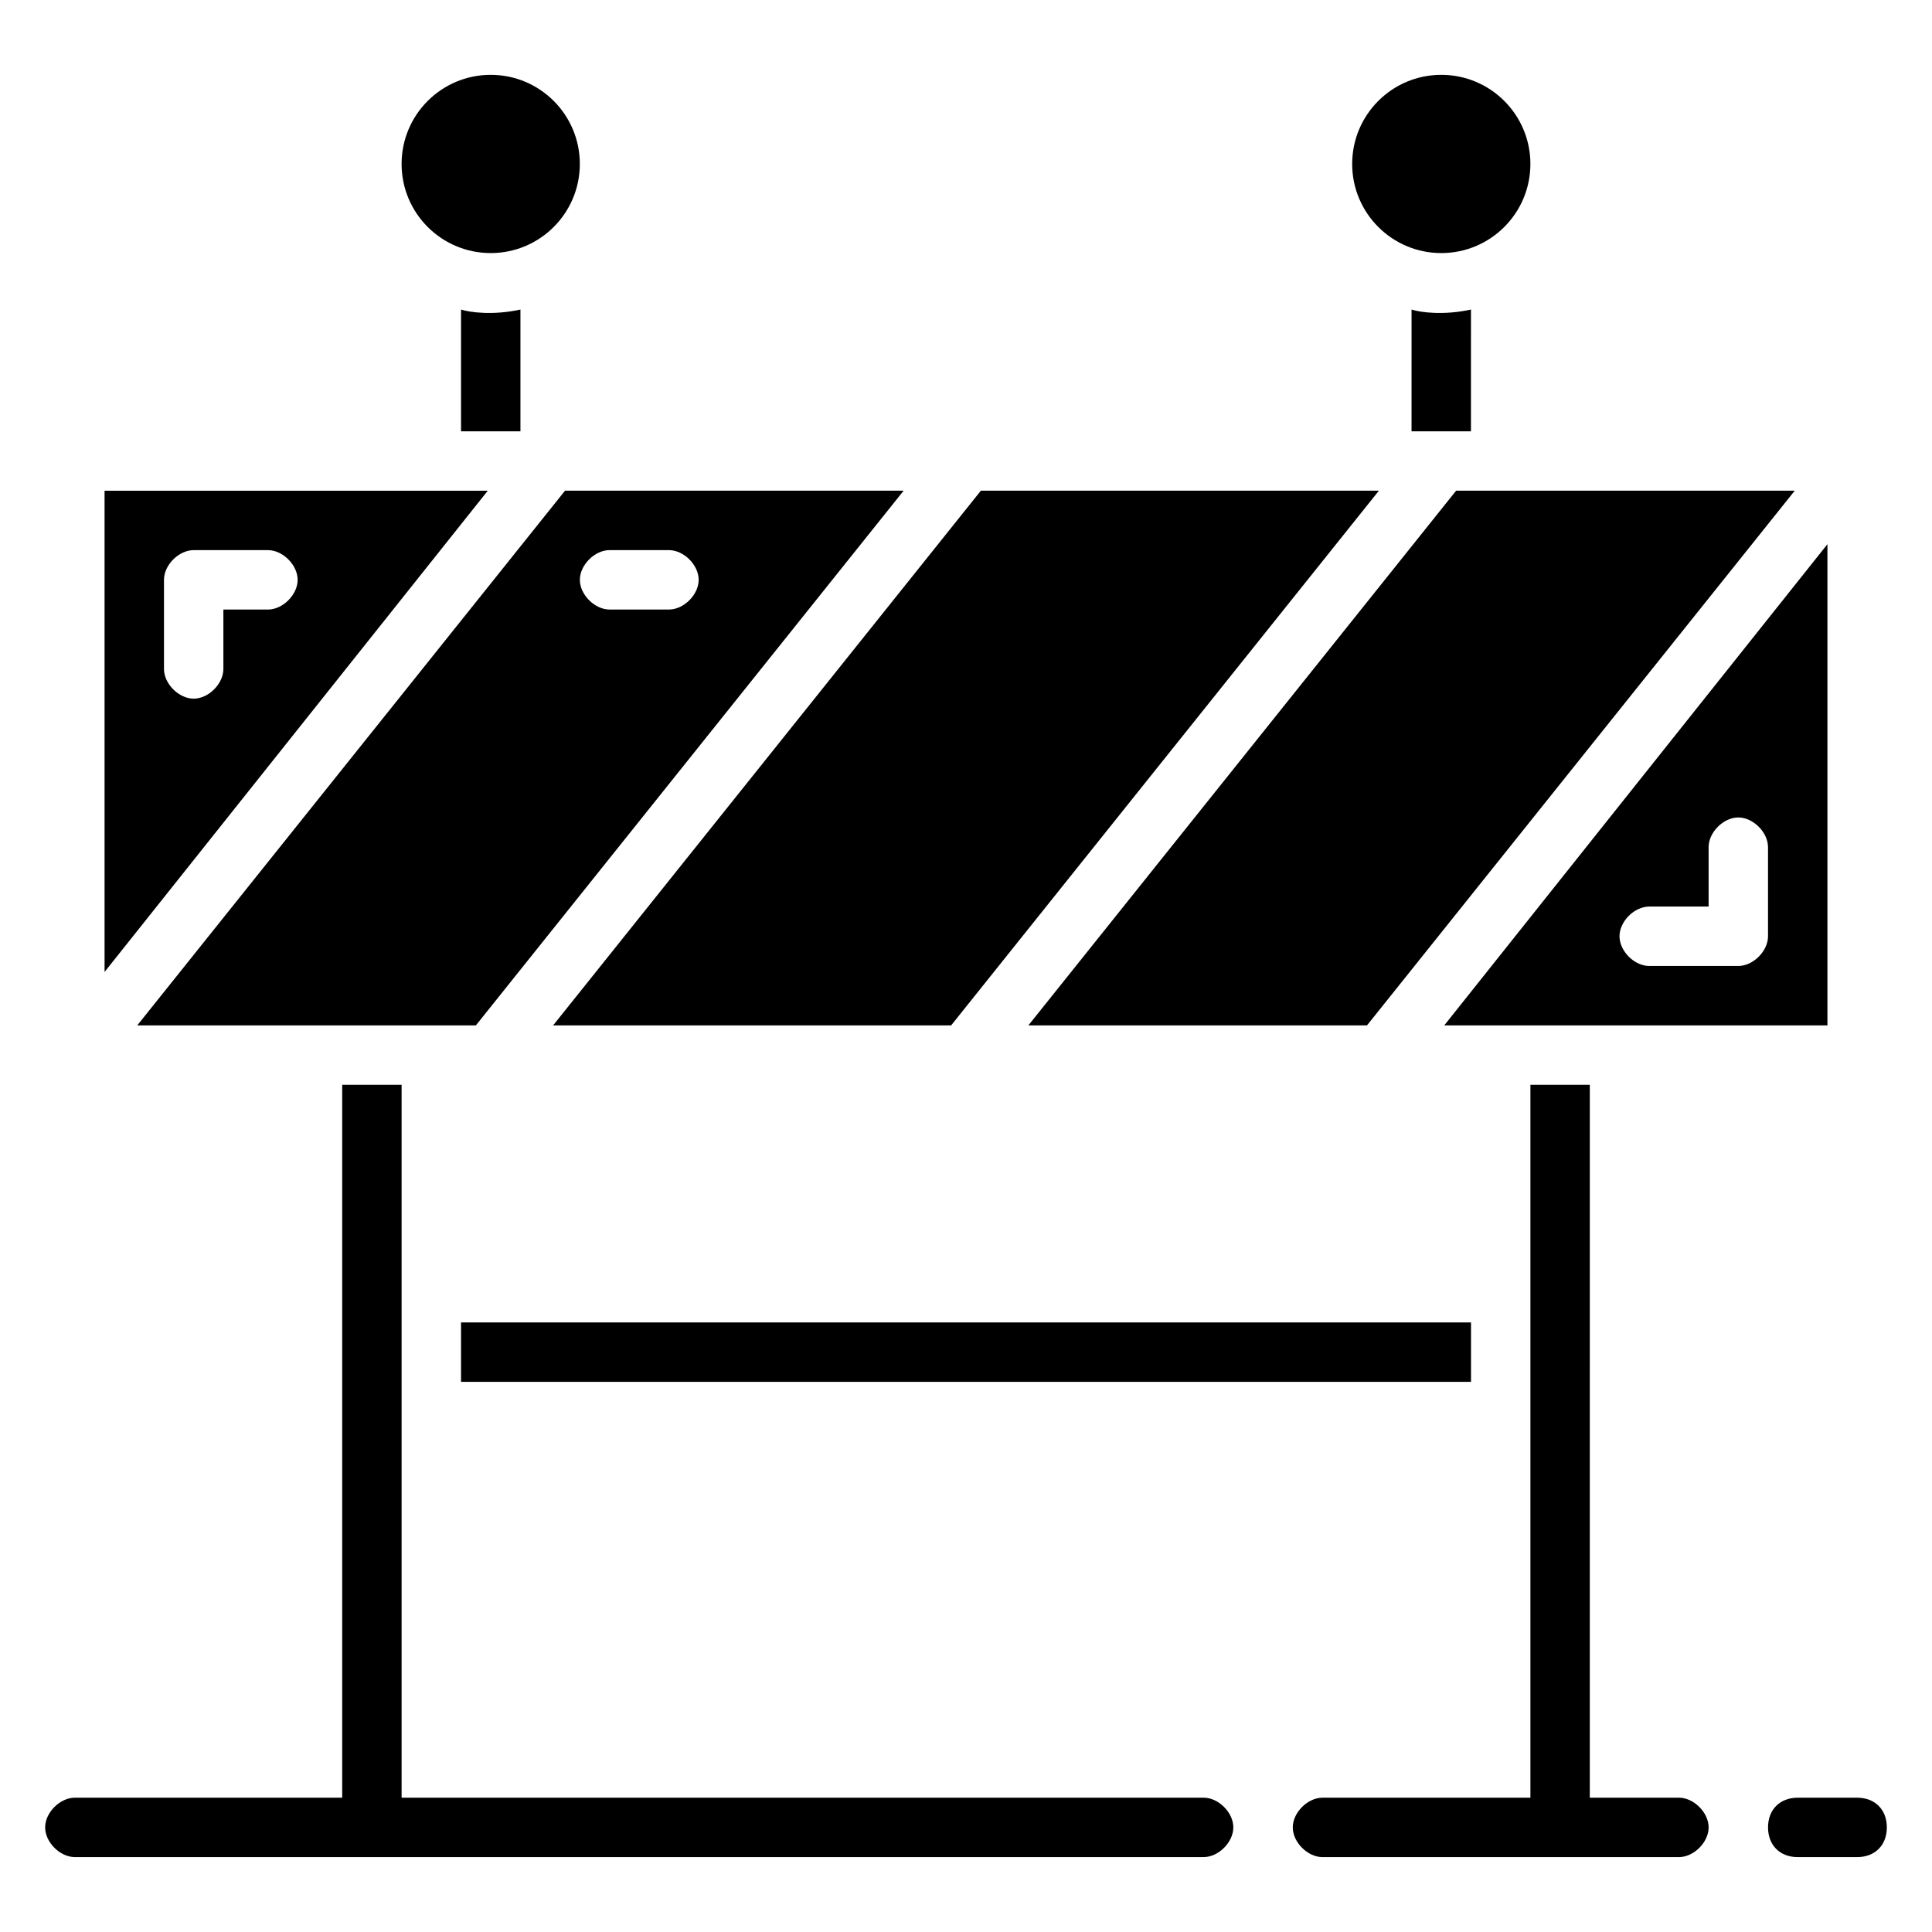 <?xml version="1.0" encoding="UTF-8"?>
<!-- Uploaded to: ICON Repo, www.svgrepo.com, Generator: ICON Repo Mixer Tools -->
<svg fill="#000000" width="800px" height="800px" version="1.1" viewBox="144 144 512 512" xmlns="http://www.w3.org/2000/svg">
 <g>
  <path d="m462.98 620.41h-212.55v-188.93h-15.742v188.93l-70.852-0.004c-3.938 0-7.871 3.938-7.871 7.871 0 3.938 3.938 7.871 7.871 7.871h299.14c3.938 0 7.871-3.938 7.871-7.871 0.004-3.934-3.934-7.871-7.867-7.871z"/>
  <path d="m588.93 620.41h-23.617l0.004-188.93h-15.742v188.93h-55.105c-3.938 0-7.871 3.938-7.871 7.871 0 3.938 3.938 7.871 7.871 7.871h94.465c3.938 0 7.871-3.938 7.871-7.871 0-3.938-3.938-7.875-7.875-7.875z"/>
  <path d="m266.18 226.03v32.273h15.742v-32.273c-7.086 1.574-13.383 0.785-15.742 0z"/>
  <path d="m533.82 226.03c-7.086 1.574-13.383 0.789-15.742 0l-0.004 32.273h15.742z"/>
  <path d="m636.16 620.41h-15.742c-4.723 0-7.871 3.148-7.871 7.871s3.148 7.871 7.871 7.871h15.742c4.723 0 7.871-3.148 7.871-7.871s-3.148-7.871-7.871-7.871z"/>
  <path d="m266.18 494.46h267.65v15.742h-267.65z"/>
  <path d="m628.29 288.21-101.55 127.53h101.55zm-15.746 103.91c0 3.938-3.938 7.871-7.871 7.871h-23.617c-3.938 0-7.871-3.938-7.871-7.871 0-3.938 3.938-7.871 7.871-7.871h15.742v-15.742c0-3.938 3.938-7.871 7.871-7.871 3.938 0 7.871 3.938 7.871 7.871z"/>
  <path d="m416.53 415.74h89.738l113.36-141.7h-89.742z"/>
  <path d="m396.06 415.74 113.36-141.7h-105.48l-113.36 141.7z"/>
  <path d="m180.37 415.74h89.742l113.36-141.7h-89.738zm125.17-125.95h15.742c3.938 0 7.871 3.938 7.871 7.871 0 3.938-3.938 7.871-7.871 7.871h-15.742c-3.938 0-7.871-3.938-7.871-7.871s3.934-7.871 7.871-7.871z"/>
  <path d="m171.71 274.05v127.53l101.55-127.53zm43.297 31.488h-11.809v15.742c0 3.938-3.938 7.871-7.871 7.871-3.938 0-7.871-3.938-7.871-7.871v-23.617c0-3.938 3.938-7.871 7.871-7.871h19.68c3.938 0 7.871 3.938 7.871 7.871 0 3.938-3.938 7.875-7.871 7.875z"/>
  <path d="m297.66 187.45c0 13.043-10.574 23.617-23.617 23.617s-23.617-10.574-23.617-23.617 10.574-23.617 23.617-23.617 23.617 10.574 23.617 23.617"/>
  <path d="m549.57 187.45c0 13.043-10.574 23.617-23.617 23.617s-23.613-10.574-23.613-23.617 10.57-23.617 23.613-23.617 23.617 10.574 23.617 23.617"/>
 </g>
</svg>